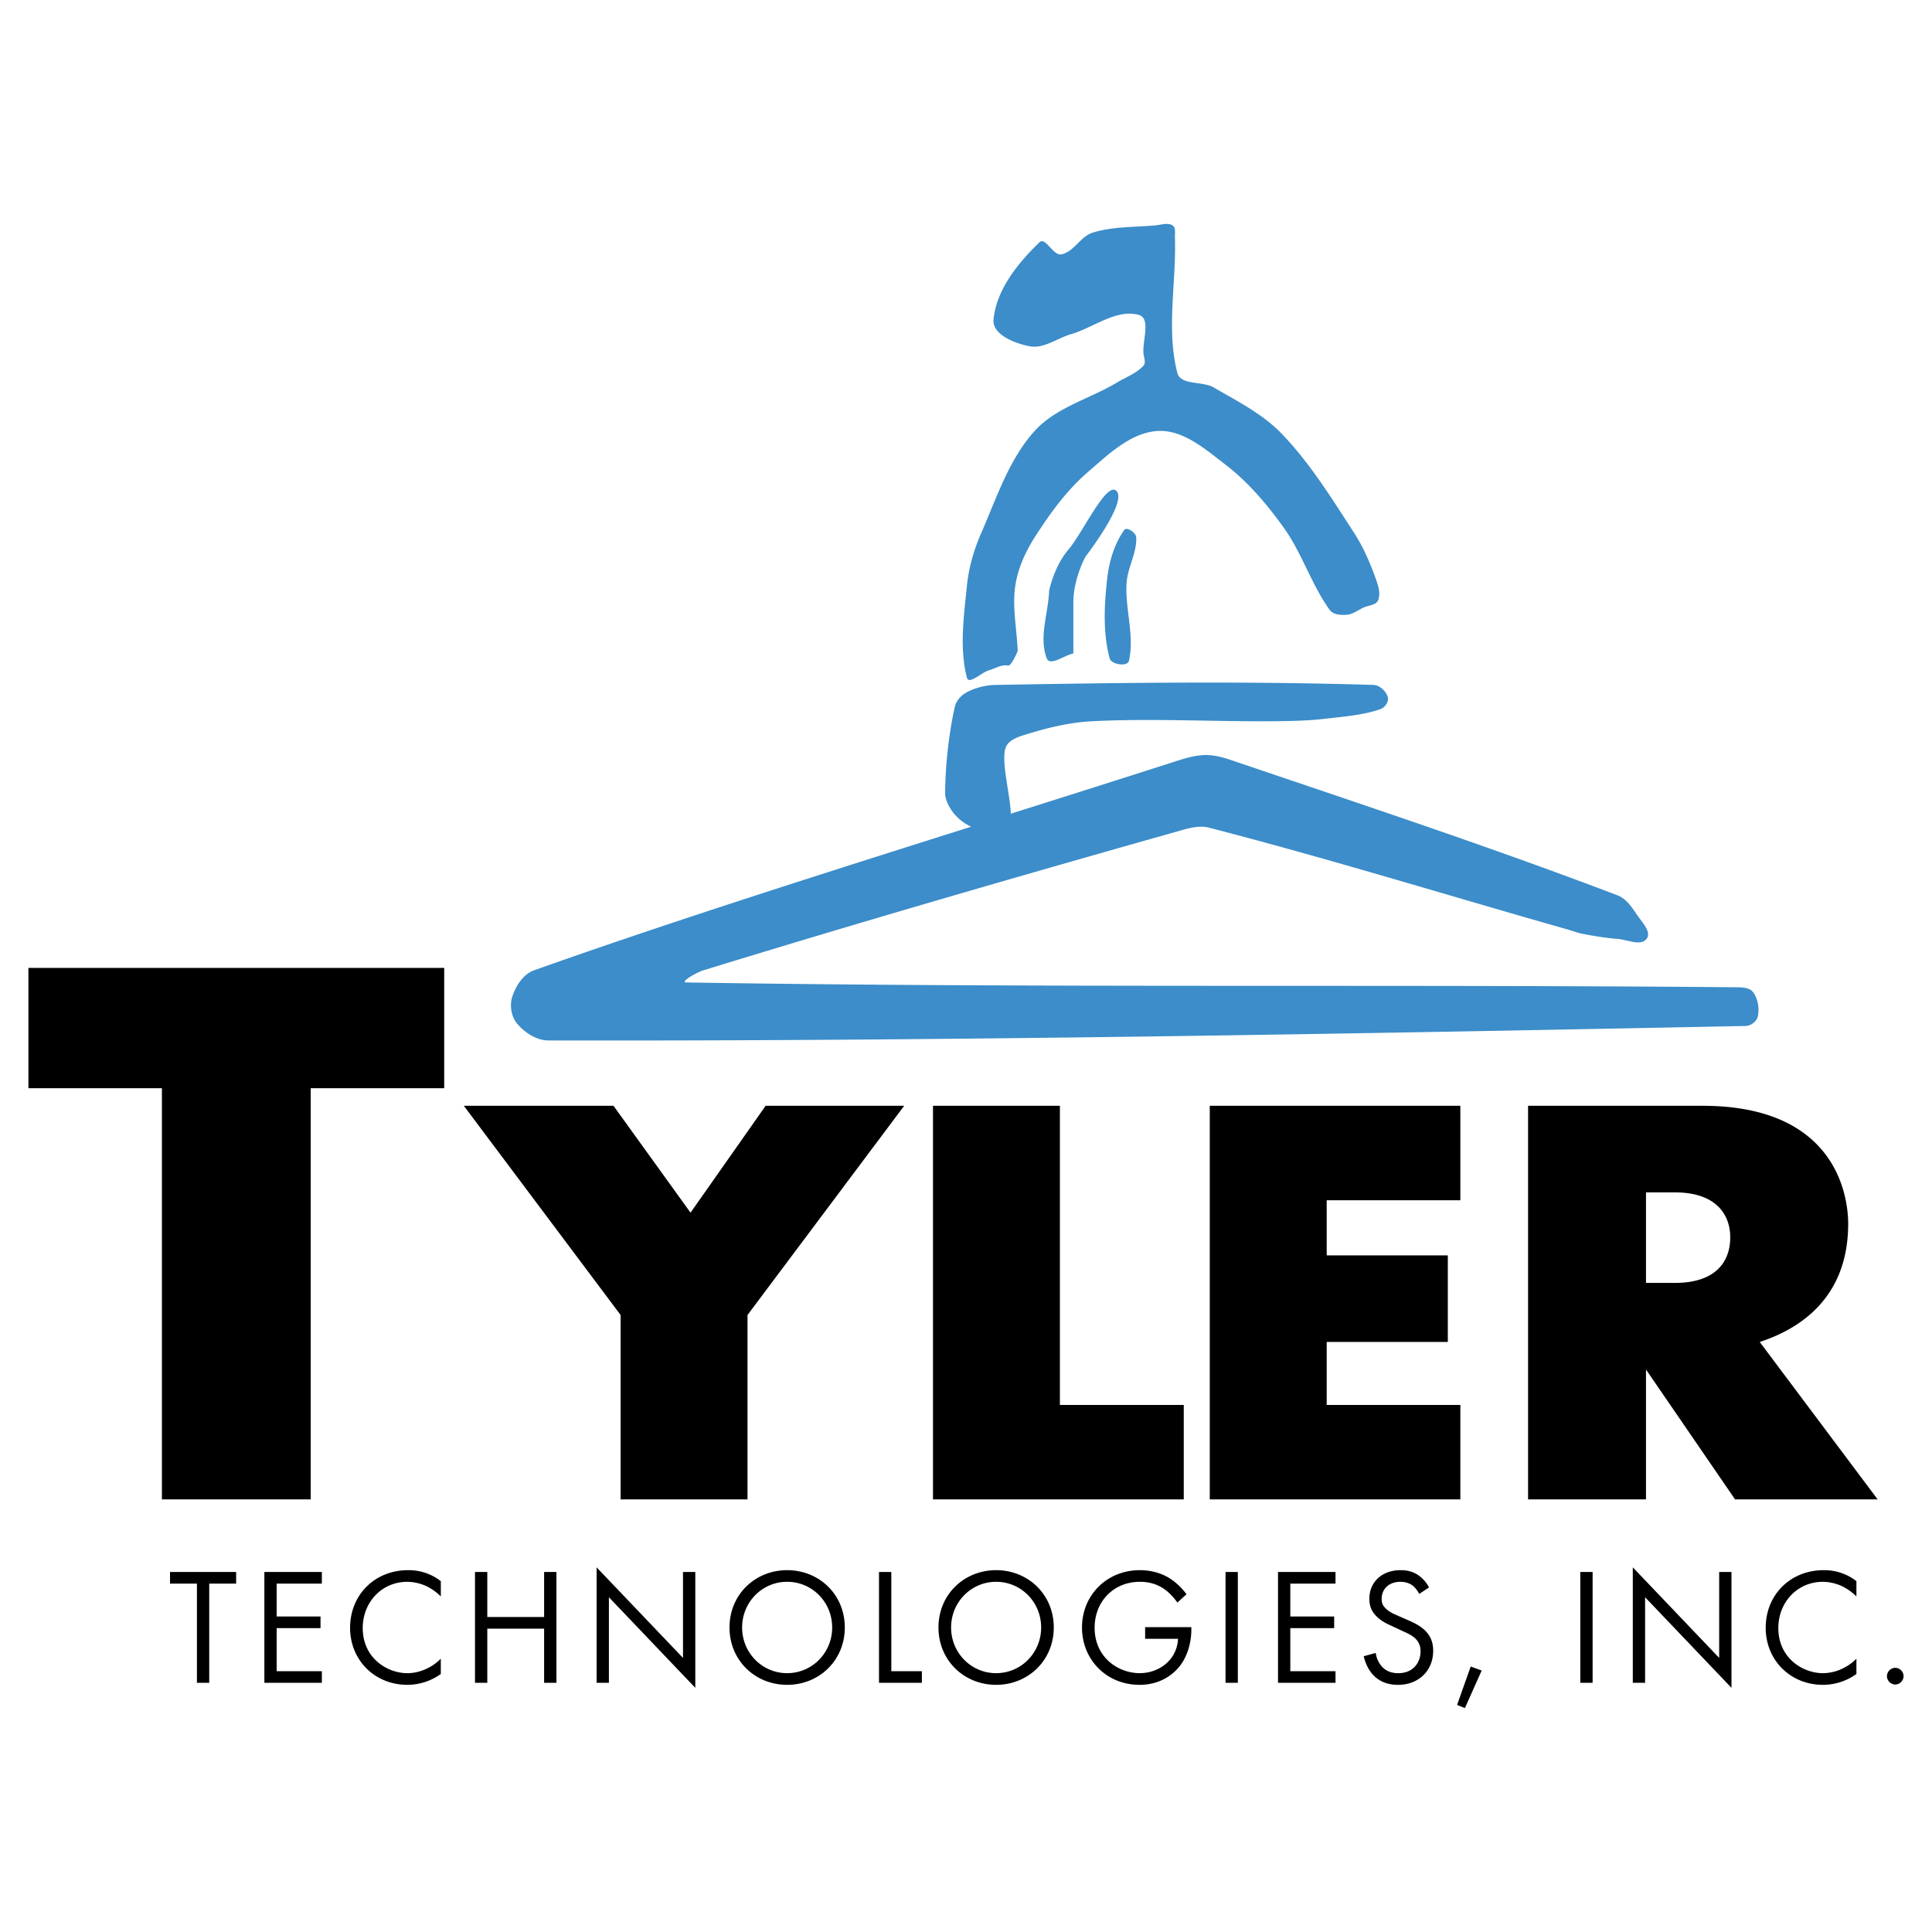 <svg xmlns="http://www.w3.org/2000/svg" width="2500" height="2500" viewBox="0 0 192.756 192.756"><g fill-rule="evenodd" clip-rule="evenodd"><path fill="#fff" fill-opacity="0" d="M0 0h192.756v192.756H0V0z"/><path d="M110.707 65.681c-.68-2.567-.539-5.325-.24-7.963.191-1.694.705-3.434 1.689-4.827.27-.383 1.184.256 1.205.724.072 1.561-.873 3.026-.965 4.585-.15 2.571.809 5.211.242 7.722-.142.632-1.765.385-1.931-.241zm63.467 36.68c-39.812.795-79.632 1.525-119.452 1.447-1.188-.002-2.376-.777-3.137-1.689-.576-.689-.755-1.797-.482-2.654.347-1.088 1.095-2.271 2.172-2.654 13.898-4.938 29.551-9.884 43.617-14.33-1.868-.854-2.593-2.593-2.593-3.244 0-2.754.361-6.043.965-8.73.138-.612.651-1.154 1.206-1.448a6.512 6.512 0 0 1 2.896-.724c12.547-.224 25.104-.387 37.646 0 .627.019 1.268.605 1.447 1.206.135.449-.281 1.054-.725 1.207-1.773.613-3.686.748-5.549.965-1.602.186-3.217.225-4.828.241-6.111.064-12.232-.299-18.34 0-2.127.104-4.236.585-6.273 1.207-.896.274-2.107.562-2.414 1.448-.467 1.359.43 4.458.521 6.573a3391.66 3391.66 0 0 0 16.131-5.125c1.021-.328 2.064-.679 3.137-.724.898-.038 1.803.194 2.654.482 12.914 4.38 25.869 8.66 38.611 13.514.85.324 1.426 1.174 1.93 1.931.48.721 1.506 1.737.965 2.413-.602.754-1.932.074-2.895 0-1.135-.087-2.262-.27-3.379-.482-.574-.109-1.127-.323-1.689-.482-11.904-3.379-23.732-7.046-35.715-10.136-.859-.221-1.799 0-2.654.242-15.973 4.508-31.917 9.121-47.781 13.996-.662.203-2.381 1.195-1.689 1.207 34.906.572 69.822.166 104.732.482.586.006 1.338.014 1.689.482.492.656.654 1.611.482 2.414-.107.504-.691.956-1.206.965zm-73.602-35.956c-.65-.13-1.295.295-1.932.482-.73.215-1.981 1.463-2.171.724-.761-2.96-.304-6.128 0-9.17.183-1.825.712-3.629 1.449-5.309 1.527-3.494 2.752-7.305 5.309-10.136 2.127-2.354 5.484-3.194 8.205-4.826.898-.54 1.945-.917 2.654-1.689.271-.296.037-.806 0-1.207-.123-1.291.77-3.527-.482-3.861-2.264-.604-4.506 1.28-6.758 1.931-1.369.396-2.701 1.469-4.102 1.206-1.471-.275-3.758-1.164-3.619-2.654.275-2.98 2.43-5.645 4.584-7.722.596-.575 1.357 1.354 2.172 1.206 1.252-.228 1.922-1.798 3.137-2.171 2.014-.619 4.18-.534 6.275-.724.561-.051 1.211-.298 1.689 0 .348.217.227.797.24 1.207.148 4.502-.885 9.152.242 13.514.324 1.259 2.496.795 3.619 1.448 2.354 1.368 4.865 2.628 6.758 4.585 2.84 2.938 5.012 6.468 7.238 9.894.922 1.418 1.604 2.992 2.172 4.585.246.687.521 1.5.242 2.172-.207.498-.959.498-1.449.724-.555.257-1.078.681-1.689.724-.582.042-1.346-.008-1.688-.482-1.834-2.54-2.76-5.659-4.586-8.205-1.658-2.313-3.535-4.539-5.791-6.274-1.996-1.535-4.242-3.511-6.758-3.379-2.699.142-4.951 2.336-6.998 4.103-2.121 1.83-3.801 4.154-5.309 6.516-.932 1.46-1.676 3.113-1.93 4.826-.32 2.15.16 4.344.24 6.516.002-.002-.629 1.512-.963 1.446zm3.862-.724c-.809-2.104.16-4.504.24-6.757 0 0 .482-2.413 1.932-4.102 1.447-1.689 3.861-6.998 4.826-5.792s-3.137 6.516-3.137 6.516-1.207 2.172-1.207 4.585v5.068c-.885.16-2.332 1.321-2.654.482z" fill="#3c8dc9"/><path d="M164.221 127.996v-9.031h2.883c4.203 0 5.523 2.299 5.523 4.488 0 2.299-1.32 4.543-5.523 4.543h-2.883zm-11.766 21.6h11.766v-12.959l8.887 12.959h14.227l-11.766-15.709c3.963-1.289 8.824-4.375 8.824-11.781 0-1.795-.48-11.781-14.527-11.781h-17.41v39.271h-.001zM120.699 149.596h25v-9.424h-13.334v-6.285h12.084v-8.639h-12.084v-5.498h13.334v-9.426h-25v39.272zM93.084 149.596h25.02v-9.424h-12.358v-29.848H93.084v39.272zM61.918 149.596h12.661v-18.397l15.632-20.875H76.388l-7.493 10.664-7.687-10.664H46.276l15.642 20.875v18.397zM16.154 149.596h14.847v-41.024h13.318V96.569H2.834v12.003h13.32v41.024zM23.56 157.998v-1.16h-6.597v1.16h2.685v9.897h1.227v-9.897h2.685zM32.112 156.838h-5.736v11.057h5.736v-1.161h-4.509v-4.295h4.376v-1.16h-4.376v-3.281h4.509v-1.16zM43.979 157.75a5.206 5.206 0 0 0-3.266-1.094c-3.315 0-5.785 2.453-5.785 5.752 0 3.199 2.437 5.688 5.719 5.688.829 0 2.104-.201 3.332-1.08v-1.525a5.025 5.025 0 0 1-1.276.928c-.58.299-1.31.514-2.055.514-2.022 0-4.459-1.508-4.459-4.508 0-2.553 1.89-4.607 4.443-4.607.646 0 1.326.166 1.906.43a5.44 5.44 0 0 1 1.442 1.029v-1.527h-.001zM48.618 156.838h-1.227v11.057h1.227v-5.405h5.669v5.405h1.227v-11.057h-1.227v4.492h-5.669v-4.492zM60.75 167.895v-8.538l8.62 9.038v-11.557h-1.227v8.57l-8.62-9.035v11.522h1.227zM78.534 168.096c3.2 0 5.752-2.439 5.752-5.721 0-3.299-2.569-5.719-5.752-5.719-3.182 0-5.751 2.42-5.751 5.719 0 3.281 2.552 5.721 5.751 5.721zm0-10.28c2.487 0 4.492 2.021 4.492 4.559 0 2.535-2.005 4.557-4.492 4.557-2.486 0-4.492-2.021-4.492-4.557 0-2.537 2.006-4.559 4.492-4.559zM87.699 156.838v11.057h4.277v-1.161h-3.05v-9.896h-1.227zM99.383 168.096c3.201 0 5.752-2.439 5.752-5.721 0-3.299-2.568-5.719-5.752-5.719-3.182 0-5.751 2.42-5.751 5.719 0 3.281 2.553 5.721 5.751 5.721zm0-10.28c2.488 0 4.492 2.021 4.492 4.559 0 2.535-2.004 4.557-4.492 4.557-2.485 0-4.491-2.021-4.491-4.557 0-2.537 2.006-4.559 4.491-4.559zM114.25 163.502h3.283a3.516 3.516 0 0 1-.447 1.574c-.631 1.111-1.906 1.855-3.383 1.855-2.088 0-4.492-1.523-4.492-4.541 0-2.568 1.857-4.574 4.525-4.574 1.326 0 2.156.496 2.686.928.365.299.73.695 1.045 1.143l.912-.828a6.742 6.742 0 0 0-1.277-1.309c-1.078-.83-2.32-1.094-3.381-1.094-3.299 0-5.77 2.502-5.77 5.719 0 3.215 2.455 5.721 5.736 5.721 2.535 0 3.779-1.545 4.111-1.992.695-.945 1.061-2.271 1.061-3.498v-.266h-4.609v1.162zM122.271 156.838v11.057h1.227v-11.057h-1.227zM133.244 156.838h-5.736v11.057h5.736v-1.161h-4.51v-4.295h4.377v-1.16h-4.377v-3.281h4.51v-1.16zM142.574 158.379a3.356 3.356 0 0 0-1.078-1.227c-.547-.365-1.094-.496-1.773-.496-1.791 0-3.1 1.143-3.1 2.85 0 .83.281 1.344.764 1.807.496.482 1.043.713 1.475.912l.994.465c.58.266 1.012.463 1.326.762.398.365.547.797.547 1.293 0 1.111-.713 2.188-2.221 2.188-.564 0-1.111-.131-1.592-.613a2.601 2.601 0 0 1-.662-1.408l-1.195.332c.15.662.482 1.426 1.029 1.955.762.748 1.674.898 2.402.898 1.99 0 3.498-1.361 3.498-3.4 0-.797-.232-1.443-.795-2.006-.465-.465-1.062-.764-1.707-1.045l-1.062-.465c-.414-.182-.828-.363-1.16-.695-.297-.281-.414-.531-.414-.961 0-1.027.762-1.707 1.857-1.707.629 0 1.027.215 1.242.381.248.199.498.529.646.828l.979-.648zM145.373 170.102l.779.314 1.676-3.748-1.096-.398-1.359 3.832zM157.668 156.838v11.057h1.227v-11.057h-1.227zM164.131 167.895v-8.538l8.619 9.038v-11.557h-1.227v8.57l-8.619-9.035v11.522h1.227zM185.215 157.75a5.208 5.208 0 0 0-3.266-1.094c-3.316 0-5.785 2.453-5.785 5.752 0 3.199 2.436 5.688 5.719 5.688.828 0 2.105-.201 3.332-1.08v-1.525a5.016 5.016 0 0 1-1.277.928 4.585 4.585 0 0 1-2.055.514c-2.023 0-4.459-1.508-4.459-4.508 0-2.553 1.889-4.607 4.441-4.607.646 0 1.326.166 1.906.43a5.43 5.43 0 0 1 1.443 1.029v-1.527h.001zM188.262 167.23c0 .447.383.832.83.832s.828-.385.828-.832-.381-.828-.828-.828-.83.381-.83.828z"/></g></svg>
